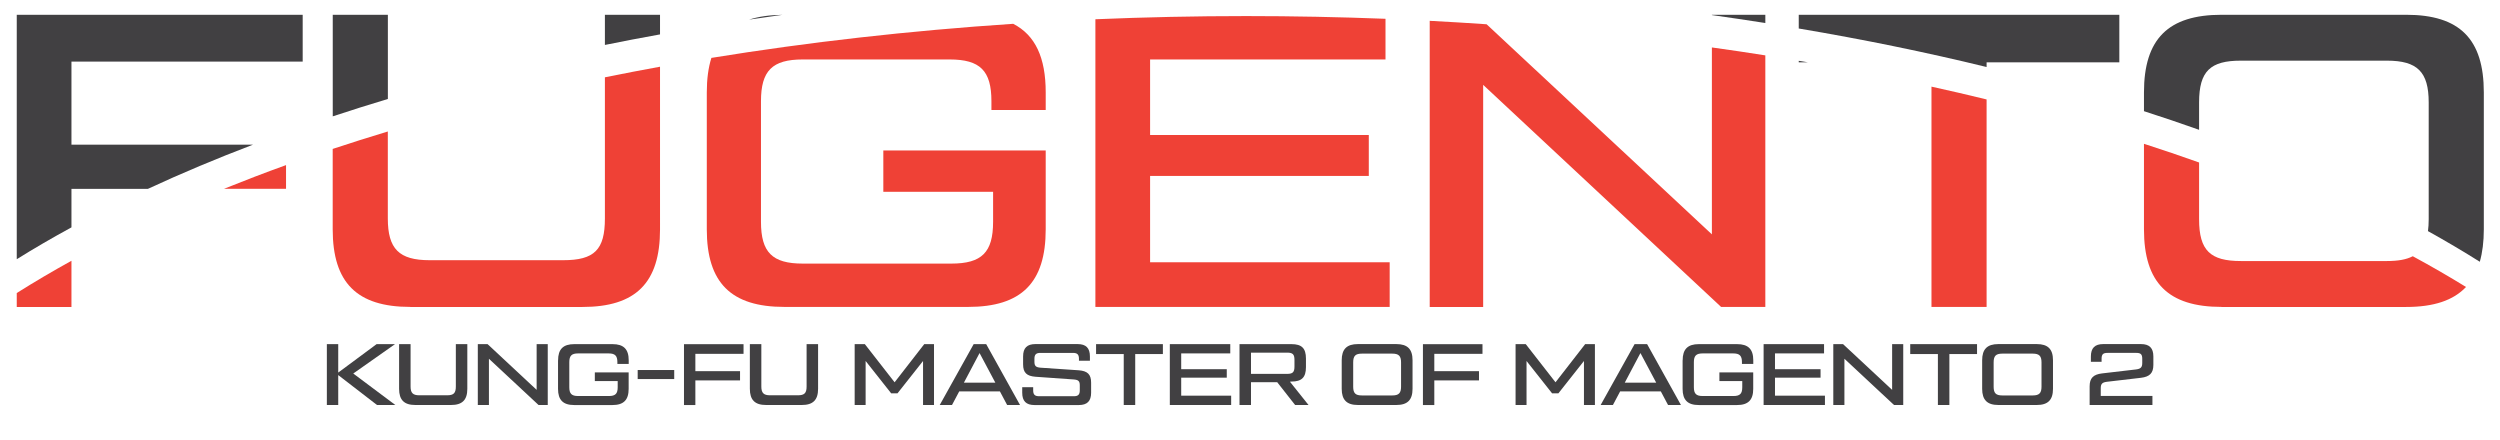 <?xml version="1.0" encoding="UTF-8"?>
<svg xmlns="http://www.w3.org/2000/svg" version="1.1" viewBox="0 0 478.96 84.26">
  <!-- Generator: Adobe Illustrator 29.4.0, SVG Export Plug-In . SVG Version: 2.1.0 Build 152)  -->
  <defs>
    <style>
      .st0 {
        display: none;
      }

      .st1 {
        fill: #ef4136;
      }

      .st2 {
        fill: #414042;
      }
    </style>
  </defs>
  <g id="Layer_1">
    <path class="st2" d="M13.69,36.18h14.65c3.21-1.49,6.52-2.95,9.92-4.38,3.34-1.4,6.76-2.77,10.23-4.09H13.69v-15.91h44.3V2.83H3.21v46.83c3.33-2.08,6.83-4.11,10.48-6.1v-7.38Z"/>
    <path class="st1" d="M13.69,58.81v-8.85c-3.65,2.02-7.15,4.08-10.48,6.18v2.67h10.48Z"/>
    <path class="st1" d="M54.8,31.63c-4.05,1.46-8.01,2.98-11.88,4.54h11.88v-4.54Z"/>
    <path class="st2" d="M126.45,2.83h-10.56v5.78c3.49-.71,7.01-1.38,10.56-2.02v-3.76Z"/>
    <path class="st2" d="M74.31,2.83h-10.56v19.46c3.46-1.15,6.99-2.25,10.56-3.33V2.83Z"/>
    <path class="st1" d="M78.63,58.81h32.95c10.24,0,14.87-4.64,14.87-14.87V12.78c-3.55.65-7.07,1.32-10.56,2.03v27.04c0,6-2,8-8,8h-25.59c-5.84,0-8-2.16-8-8v-16.66c-3.57,1.08-7.09,2.19-10.56,3.34v15.4c0,10.24,4.64,14.87,14.87,14.87Z"/>
    <path class="st1" d="M135.41,43.93c0,10.24,4.64,14.87,14.87,14.87h35.19c10.24,0,14.87-4.64,14.87-14.87v-15.11h-31.11v7.92h21.03v5.76c0,5.84-2.16,8-8,8h-28.47c-5.84,0-8-2.16-8-8v-23.11c0-5.84,2.16-8,8-8h28.15c5.84,0,8,2.16,8,8v1.68h10.4v-3.36c0-6.69-2-10.98-6.23-13.15-19.89,1.32-39.25,3.51-57.82,6.53-.59,1.87-.88,4.07-.88,6.62v26.23Z"/>
    <path class="st2" d="M143.52,3.76c2.12-.32,4.25-.62,6.39-.92-2.45.03-4.58.33-6.39.92Z"/>
    <path class="st1" d="M266.24,58.81v-8.56h-45.9v-16.55h41.9v-7.84h-41.9v-14.47h45.1V3.6c-8.82-.34-17.72-.52-26.69-.52-9.72,0-19.36.21-28.89.61v55.12h56.38Z"/>
    <path class="st1" d="M284.15,58.81V16.26l45.58,42.54h8.48V10.61c-3.39-.53-6.8-1.05-10.24-1.52v35.81l-43.16-40.25c-3.62-.25-7.25-.47-10.9-.66v54.83h10.24Z"/>
    <path class="st2" d="M338.21,2.83h-10.24v.06c3.44.48,6.85.99,10.24,1.52v-1.58Z"/>
    <path class="st1" d="M380.6,58.81V19.05c-3.48-.85-7-1.67-10.56-2.45v42.21h10.56Z"/>
    <path class="st2" d="M346.36,11.94c-.58-.1-1.17-.2-1.75-.29v.29h1.75Z"/>
    <path class="st2" d="M380.6,11.94h25.43V2.83h-61.42v2.63c12.38,2.09,24.4,4.55,35.99,7.38v-.89Z"/>
    <path class="st2" d="M421.31,19.62c0-6,2.16-8,8-8h27.99c5.84,0,8,2.16,8,8v22.39c0,.83-.05,1.58-.14,2.27,3.45,1.92,6.76,3.87,9.93,5.87.51-1.79.77-3.85.77-6.22v-26.23c0-10.24-4.64-14.87-14.88-14.87h-35.35c-10.24,0-14.88,4.64-14.88,14.87v3.6c3.58,1.15,7.1,2.34,10.56,3.57v-5.25Z"/>
    <path class="st1" d="M425.62,58.81h35.35c5.27,0,9.04-1.24,11.48-3.83-3.25-2-6.65-3.97-10.2-5.89-1.22.64-2.84.92-4.95.92h-27.99c-5.84,0-8-2-8-8v-10.88c-3.46-1.23-6.98-2.43-10.56-3.58v16.38c0,10.24,4.64,14.87,14.88,14.87Z"/>
  </g>
  <g id="Layer_2" class="st0">
    <g>
      <path class="st2" d="M65.51,67.84l-5.69,6.88v3.99h-2.05v-3.99l-5.69-6.88h2.53l4.24,5.28,4.23-5.28h2.42Z"/>
      <path class="st2" d="M66.91,78.72c-1.82,0-2.58-.73-2.58-2.58v-3.05c0-1.85.76-2.58,2.58-2.58h5.5c1.82,0,2.58.73,2.58,2.58v3.05c0,1.85-.76,2.58-2.58,2.58h-5.5ZM71.73,77.2c1.01,0,1.31-.31,1.31-1.32v-2.52c0-1.01-.29-1.32-1.31-1.32h-4.13c-1.01,0-1.31.31-1.31,1.32v2.52c0,1.01.3,1.32,1.31,1.32h4.13Z"/>
      <path class="st2" d="M87.26,70.51v8.21h-1.62l-.22-1.13-.14.11c-.53.44-.99.71-1.41.84-.42.12-1.03.19-1.82.19h-2.72c-1.82,0-2.58-.73-2.58-2.58v-5.63h1.94v5.31c0,1.01.31,1.32,1.32,1.32h2.64c.89,0,1.55-.17,2.02-.53l.62-.47v-5.64h1.96Z"/>
      <path class="st2" d="M96.24,70.51v1.72h-2.41c-.89,0-1.55.17-2.02.53l-.62.47v5.49h-1.96v-8.21h1.43l.23,1.21.25-.19c.53-.44,1.01-.71,1.43-.84.42-.12,1.01-.19,1.8-.19h1.86Z"/>
      <path class="st2" d="M112.79,69.58h-8.61v3.09h7.99v1.65h-7.99v4.4h-2.04v-10.88h10.65v1.74Z"/>
      <path class="st2" d="M121.04,70.51v1.72h-2.41c-.89,0-1.55.17-2.02.53l-.62.47v5.49h-1.96v-8.21h1.43l.23,1.21.25-.19c.53-.44,1.01-.71,1.43-.84.42-.12,1.01-.19,1.8-.19h1.86Z"/>
      <path class="st2" d="M129.98,70.51c1.82,0,2.58.73,2.58,2.58v1.77h-8.56v1.04c0,1.01.31,1.32,1.32,1.32h4.32c.76,0,1.06-.3,1.06-1.06v-.36h1.86v.7c0,1.51-.71,2.21-2.21,2.21h-5.7c-1.82,0-2.58-.73-2.58-2.58v-3.05c0-1.85.76-2.58,2.58-2.58h5.33ZM124,73.65h6.7v-.44c0-1.01-.33-1.32-1.34-1.32h-4.04c-1.01,0-1.32.31-1.32,1.32v.44Z"/>
      <path class="st2" d="M142.15,70.51c1.82,0,2.58.73,2.58,2.58v1.77h-8.56v1.04c0,1.01.31,1.32,1.32,1.32h4.32c.76,0,1.06-.3,1.06-1.06v-.36h1.86v.7c0,1.51-.71,2.21-2.21,2.21h-5.7c-1.82,0-2.58-.73-2.58-2.58v-3.05c0-1.85.76-2.58,2.58-2.58h5.33ZM136.17,73.65h6.7v-.44c0-1.01-.33-1.32-1.34-1.32h-4.04c-1.01,0-1.32.31-1.32,1.32v.44Z"/>
      <path class="st2" d="M162.32,78.72l-1.29-2.42h-7.27l-1.29,2.42h-2.19l6.06-10.88h2.24l6.05,10.88h-2.3ZM154.6,74.73h5.61l-2.81-5.28-2.8,5.28Z"/>
      <path class="st2" d="M165.67,67.84h2.08v10.88h-2.08v-10.88Z"/>
      <path class="st2" d="M174.49,78.72v-10.88h8.92c2.32,0,3.57,1.23,3.57,3.57v3.73c0,2.35-1.26,3.57-3.57,3.57h-8.92ZM176.54,77.01h6.4c1.32,0,1.99-.67,1.99-1.99v-3.48c0-1.32-.67-1.99-1.99-1.99h-6.4v7.46Z"/>
      <path class="st2" d="M195.83,70.51v1.72h-2.41c-.89,0-1.55.17-2.02.53l-.62.47v5.49h-1.96v-8.21h1.43l.23,1.21.25-.19c.53-.44,1.01-.71,1.43-.84.42-.12,1.01-.19,1.8-.19h1.86Z"/>
      <path class="st2" d="M197.13,69.38v-1.54h1.96v1.54h-1.96ZM197.13,78.72v-8.21h1.96v8.21h-1.96Z"/>
      <path class="st2" d="M209.64,70.51h2.21l-4.97,8.21h-1.71l-4.97-8.21h2.28l3.59,6.23,3.57-6.23Z"/>
      <path class="st2" d="M220.29,70.51c1.82,0,2.58.73,2.58,2.58v1.77h-8.56v1.04c0,1.01.31,1.32,1.32,1.32h4.32c.76,0,1.06-.3,1.06-1.06v-.36h1.86v.7c0,1.51-.71,2.21-2.21,2.21h-5.7c-1.82,0-2.58-.73-2.58-2.58v-3.05c0-1.85.76-2.58,2.58-2.58h5.33ZM214.31,73.65h6.7v-.44c0-1.01-.33-1.32-1.34-1.32h-4.04c-1.01,0-1.32.31-1.32,1.32v.44Z"/>
      <path class="st2" d="M232.62,70.51c1.82,0,2.58.73,2.58,2.58v5.63h-1.94v-5.31c0-1.01-.31-1.32-1.32-1.32h-2.64c-.89,0-1.55.17-2.02.53l-.62.47v5.64h-1.96v-8.21h1.62l.22,1.13.14-.11c.53-.44,1.01-.71,1.43-.84.42-.12,1.01-.19,1.8-.19h2.72Z"/>
      <path class="st2" d="M254.22,67.84h1.74v10.88h-1.96v-7.86l-4.57,5.78h-1.12l-4.57-5.78v7.86h-1.96v-10.88h1.82l5.31,6.82,5.3-6.82Z"/>
      <path class="st2" d="M265.71,70.51c1.82,0,2.58.73,2.58,2.58v5.63h-1.59l-.22-1.1-.26.2c-.48.39-.89.64-1.24.75-.36.11-.9.16-1.63.16h-3.62c-1.29,0-1.93-.64-1.93-1.93v-.85c0-1.29.64-1.93,1.93-1.93h6.64v-.81c0-.99-.33-1.31-1.34-1.31h-3.93c-.79,0-1.06.26-1.06,1.06v.3h-1.87v-.53c0-1.51.71-2.21,2.21-2.21h5.33ZM266.37,76.42v-1.29h-5.69c-.7,0-.95.25-.95.95v.4c0,.7.25.95.95.95h3.26c.7,0,1.26-.16,1.71-.48l.71-.53Z"/>
      <path class="st2" d="M279.12,70.51h1.59v7.8c0,1.99-.9,2.89-2.89,2.89h-7.44v-1.43h6.84c1.13,0,1.55-.42,1.55-1.55v-1.12l-.02.02c-.51.42-.99.7-1.43.82-.45.14-1.04.2-1.8.2h-2.88c-1.82,0-2.58-.73-2.58-2.58v-2.47c0-1.85.76-2.58,2.58-2.58h2.88c.76,0,1.37.06,1.8.19.43.12.92.4,1.43.82l.16.12.22-1.13ZM278.76,75.66v-2.66l-.61-.47c-.48-.36-1.17-.53-2.04-.53h-2.81c-1.01,0-1.32.31-1.32,1.32v2c0,1.01.31,1.32,1.32,1.32h2.81c.85,0,1.54-.19,2.04-.54l.61-.45Z"/>
      <path class="st2" d="M290.44,70.51c1.82,0,2.58.73,2.58,2.58v1.77h-8.56v1.04c0,1.01.31,1.32,1.32,1.32h4.32c.76,0,1.06-.3,1.06-1.06v-.36h1.87v.7c0,1.51-.71,2.21-2.21,2.21h-5.7c-1.82,0-2.58-.73-2.58-2.58v-3.05c0-1.85.76-2.58,2.58-2.58h5.33ZM284.45,73.65h6.7v-.44c0-1.01-.33-1.32-1.34-1.32h-4.04c-1.01,0-1.32.31-1.32,1.32v.44Z"/>
      <path class="st2" d="M302.77,70.51c1.82,0,2.58.73,2.58,2.58v5.63h-1.94v-5.31c0-1.01-.31-1.32-1.32-1.32h-2.64c-.89,0-1.55.17-2.02.53l-.62.47v5.64h-1.96v-8.21h1.62l.22,1.13.14-.11c.53-.44,1.01-.71,1.43-.84.42-.12,1.01-.19,1.8-.19h2.72Z"/>
      <path class="st2" d="M315.41,72.02h-4.63v4.12c0,.79.26,1.06,1.06,1.06h3.57v1.52h-4.38c-1.51,0-2.21-.67-2.21-2.21v-4.49h-2.3v-1.51h2.3l.39-1.87h1.57v1.87h4.63v1.51Z"/>
      <path class="st2" d="M319.24,78.72c-1.82,0-2.58-.73-2.58-2.58v-3.05c0-1.85.76-2.58,2.58-2.58h5.5c1.82,0,2.58.73,2.58,2.58v3.05c0,1.85-.76,2.58-2.58,2.58h-5.5ZM324.06,77.2c1.01,0,1.31-.31,1.31-1.32v-2.52c0-1.01-.3-1.32-1.31-1.32h-4.13c-1.01,0-1.3.31-1.3,1.32v2.52c0,1.01.29,1.32,1.3,1.32h4.13Z"/>
      <path class="st2" d="M345.06,78.72h-11.2v-3.34c0-1.48.67-2.11,2.21-2.3l6.14-.71c.79-.11,1.06-.39,1.06-1.15v-.75c0-.79-.26-1.06-1.06-1.06h-5.16c-.79,0-1.06.26-1.06,1.06v.53h-1.91v-.95c0-1.51.71-2.21,2.21-2.21h6.74c1.49,0,2.21.7,2.21,2.21v1.51c0,1.48-.67,2.11-2.21,2.3l-6.14.71c-.81.11-1.06.39-1.06,1.15v1.37h9.23v1.63Z"/>
      <path class="st2" d="M351.78,75.53h1.96v.56c0,.76.29,1.06,1.06,1.06h6.22c.76,0,1.06-.29,1.06-1.06v-.89c0-.76-.25-.98-1.06-1.06l-6.87-.48c-1.55-.12-2.21-.71-2.21-2.21v-1.41c0-1.51.7-2.21,2.21-2.21h7.52c1.51,0,2.21.7,2.21,2.21v.76h-1.96v-.34c0-.76-.3-1.06-1.06-1.06h-5.84c-.76,0-1.06.3-1.06,1.06v.53c0,.75.26.98,1.06,1.06l6.87.47c1.55.12,2.21.71,2.21,2.21v1.79c0,1.51-.7,2.21-2.21,2.21h-7.9c-1.51,0-2.21-.7-2.21-2.21v-.98Z"/>
      <path class="st2" d="M373.7,70.51c1.82,0,2.58.73,2.58,2.58v1.77h-8.56v1.04c0,1.01.31,1.32,1.32,1.32h4.32c.76,0,1.06-.3,1.06-1.06v-.36h1.87v.7c0,1.51-.71,2.21-2.21,2.21h-5.7c-1.82,0-2.58-.73-2.58-2.58v-3.05c0-1.85.76-2.58,2.58-2.58h5.33ZM367.72,73.65h6.7v-.44c0-1.01-.33-1.32-1.34-1.32h-4.04c-1.01,0-1.32.31-1.32,1.32v.44Z"/>
      <path class="st2" d="M386.04,70.51c1.82,0,2.58.73,2.58,2.58v5.63h-1.94v-5.31c0-1.01-.31-1.32-1.32-1.32h-2.64c-.89,0-1.55.17-2.02.53l-.62.47v5.64h-1.96v-8.21h1.62l.22,1.13.14-.11c.53-.44,1.01-.71,1.43-.84.42-.12,1.01-.19,1.8-.19h2.72Z"/>
      <path class="st2" d="M390.38,76.14h1.87v.54c0,.5.19.68.7.68h5.14c.5,0,.7-.19.7-.68v-.65c0-.48-.2-.65-.7-.7l-5.77-.4c-1.2-.09-1.79-.68-1.79-1.79v-.84c0-1.17.65-1.79,1.79-1.79h6.37c1.13,0,1.8.64,1.8,1.8v.7h-1.86v-.47c0-.5-.2-.68-.7-.68h-4.77c-.51,0-.7.19-.7.68v.26c0,.5.2.67.7.71l5.75.4c1.2.11,1.8.7,1.8,1.79v1.21c0,1.17-.67,1.79-1.8,1.79h-6.74c-1.14,0-1.79-.64-1.79-1.8v-.78Z"/>
      <path class="st2" d="M410.31,70.51c1.82,0,2.58.73,2.58,2.58v1.77h-8.56v1.04c0,1.01.31,1.32,1.32,1.32h4.32c.76,0,1.06-.3,1.06-1.06v-.36h1.87v.7c0,1.51-.71,2.21-2.21,2.21h-5.7c-1.82,0-2.58-.73-2.58-2.58v-3.05c0-1.85.76-2.58,2.58-2.58h5.33ZM404.33,73.65h6.7v-.44c0-1.01-.33-1.32-1.34-1.32h-4.04c-1.01,0-1.32.31-1.32,1.32v.44Z"/>
      <path class="st2" d="M414.78,69.38v-1.54h1.96v1.54h-1.96ZM414.78,78.72v-8.21h1.96v8.21h-1.96Z"/>
    </g>
  </g>
  <g id="Layer_3">
    <g>
      <path class="st2" d="M75.75,77.59h-3.52l-7.43-5.73v5.73h-2.18v-11.66h2.18v5.45l7.35-5.45h3.53l-8,5.63,8.06,6.03Z"/>
      <path class="st2" d="M79.56,77.59c-2.13,0-3.1-.97-3.1-3.1v-8.56h2.2v8.13c0,1.22.45,1.67,1.67,1.67h5.33c1.25,0,1.67-.42,1.67-1.67v-8.13h2.2v8.56c0,2.13-.97,3.1-3.1,3.1h-6.87Z"/>
      <path class="st2" d="M102.81,65.93h2.13v11.66h-1.77l-9.5-8.86v8.86h-2.13v-11.66h1.87l9.4,8.76v-8.76Z"/>
      <path class="st2" d="M106.92,69.03c0-2.13.97-3.1,3.1-3.1h7.33c2.13,0,3.1.97,3.1,3.1v.7h-2.17v-.35c0-1.22-.45-1.67-1.67-1.67h-5.87c-1.22,0-1.67.45-1.67,1.67v4.82c0,1.22.45,1.67,1.67,1.67h5.93c1.22,0,1.67-.45,1.67-1.67v-1.2h-4.38v-1.65h6.48v3.15c0,2.13-.97,3.1-3.1,3.1h-7.33c-2.13,0-3.1-.97-3.1-3.1v-5.47Z"/>
      <path class="st2" d="M122.17,70.89h7v1.73h-7v-1.73Z"/>
      <path class="st2" d="M142.45,67.79h-9.23v3.32h8.56v1.77h-8.56v4.72h-2.18v-11.66h11.41v1.87Z"/>
      <path class="st2" d="M146.76,77.59c-2.13,0-3.1-.97-3.1-3.1v-8.56h2.2v8.13c0,1.22.45,1.67,1.67,1.67h5.33c1.25,0,1.67-.42,1.67-1.67v-8.13h2.2v8.56c0,2.13-.97,3.1-3.1,3.1h-6.87Z"/>
      <path class="st2" d="M177.07,65.93h1.87v11.66h-2.1v-8.43l-4.9,6.2h-1.2l-4.9-6.2v8.43h-2.1v-11.66h1.95l5.7,7.31,5.68-7.31Z"/>
      <path class="st2" d="M192.95,77.59l-1.38-2.6h-7.8l-1.38,2.6h-2.35l6.5-11.66h2.4l6.48,11.66h-2.47ZM184.67,73.31h6.02l-3.02-5.67-3,5.67Z"/>
      <path class="st2" d="M195.84,74.18h2.1v.6c0,.82.32,1.13,1.13,1.13h6.67c.82,0,1.13-.32,1.13-1.13v-.95c0-.82-.27-1.05-1.13-1.13l-7.36-.52c-1.67-.13-2.37-.77-2.37-2.37v-1.52c0-1.62.75-2.37,2.37-2.37h8.06c1.62,0,2.37.75,2.37,2.37v.82h-2.1v-.37c0-.82-.32-1.13-1.13-1.13h-6.27c-.82,0-1.13.32-1.13,1.13v.57c0,.8.28,1.05,1.13,1.13l7.36.5c1.67.13,2.37.77,2.37,2.37v1.92c0,1.62-.75,2.37-2.37,2.37h-8.46c-1.62,0-2.37-.75-2.37-2.37v-1.05Z"/>
      <path class="st2" d="M222.79,65.93v1.9h-5.3v9.76h-2.2v-9.76h-5.3v-1.9h12.8Z"/>
      <path class="st2" d="M226.31,75.81h9.56v1.78h-11.75v-11.66h11.58v1.78h-9.4v3.02h8.73v1.63h-8.73v3.45Z"/>
      <path class="st2" d="M250.7,77.59h-2.58l-3.43-4.37h-5.02v4.37h-2.2v-11.66h9.96c1.95,0,2.77.78,2.77,2.77v1.63c0,1.98-.82,2.77-2.77,2.77l-.3.03,3.57,4.47ZM239.67,67.56v4.07h6.91c1.08,0,1.42-.32,1.42-1.4v-1.27c0-1.08-.33-1.4-1.42-1.4h-6.91Z"/>
      <path class="st2" d="M260.15,77.59c-2.13,0-3.1-.97-3.1-3.1v-5.47c0-2.13.97-3.1,3.1-3.1h7.37c2.13,0,3.1.97,3.1,3.1v5.47c0,2.13-.97,3.1-3.1,3.1h-7.37ZM266.75,75.76c1.22,0,1.67-.45,1.67-1.67v-4.67c0-1.22-.45-1.67-1.67-1.67h-5.83c-1.22,0-1.67.42-1.67,1.67v4.67c0,1.25.45,1.67,1.67,1.67h5.83Z"/>
      <path class="st2" d="M284.02,67.79h-9.23v3.32h8.56v1.77h-8.56v4.72h-2.18v-11.66h11.41v1.87Z"/>
      <path class="st2" d="M303.69,65.93h1.87v11.66h-2.1v-8.43l-4.9,6.2h-1.2l-4.9-6.2v8.43h-2.1v-11.66h1.95l5.7,7.31,5.68-7.31Z"/>
      <path class="st2" d="M319.57,77.59l-1.38-2.6h-7.8l-1.38,2.6h-2.35l6.5-11.66h2.4l6.48,11.66h-2.47ZM311.29,73.31h6.01l-3.02-5.67-3,5.67Z"/>
      <path class="st2" d="M322.37,69.03c0-2.13.97-3.1,3.1-3.1h7.33c2.13,0,3.1.97,3.1,3.1v.7h-2.17v-.35c0-1.22-.45-1.67-1.67-1.67h-5.87c-1.22,0-1.67.45-1.67,1.67v4.82c0,1.22.45,1.67,1.67,1.67h5.93c1.22,0,1.67-.45,1.67-1.67v-1.2h-4.38v-1.65h6.48v3.15c0,2.13-.97,3.1-3.1,3.1h-7.33c-2.13,0-3.1-.97-3.1-3.1v-5.47Z"/>
      <path class="st2" d="M340.07,75.81h9.56v1.78h-11.75v-11.66h11.58v1.78h-9.4v3.02h8.73v1.63h-8.73v3.45Z"/>
      <path class="st2" d="M362.5,65.93h2.13v11.66h-1.77l-9.5-8.86v8.86h-2.13v-11.66h1.87l9.4,8.76v-8.76Z"/>
      <path class="st2" d="M378.77,65.93v1.9h-5.3v9.76h-2.2v-9.76h-5.3v-1.9h12.8Z"/>
      <path class="st2" d="M382.85,77.59c-2.13,0-3.1-.97-3.1-3.1v-5.47c0-2.13.97-3.1,3.1-3.1h7.37c2.13,0,3.1.97,3.1,3.1v5.47c0,2.13-.97,3.1-3.1,3.1h-7.37ZM389.45,75.76c1.22,0,1.67-.45,1.67-1.67v-4.67c0-1.22-.45-1.67-1.67-1.67h-5.83c-1.22,0-1.67.42-1.67,1.67v4.67c0,1.25.45,1.67,1.67,1.67h5.83Z"/>
      <path class="st2" d="M412.35,77.59h-12.01v-3.58c0-1.58.72-2.27,2.37-2.47l6.58-.77c.85-.12,1.13-.42,1.13-1.23v-.8c0-.85-.28-1.13-1.13-1.13h-5.53c-.85,0-1.13.28-1.13,1.13v.57h-2.05v-1.02c0-1.62.77-2.37,2.37-2.37h7.23c1.6,0,2.37.75,2.37,2.37v1.62c0,1.58-.72,2.27-2.37,2.47l-6.58.77c-.87.12-1.13.42-1.13,1.23v1.47h9.9v1.75Z"/>
    </g>
  </g>
</svg>
